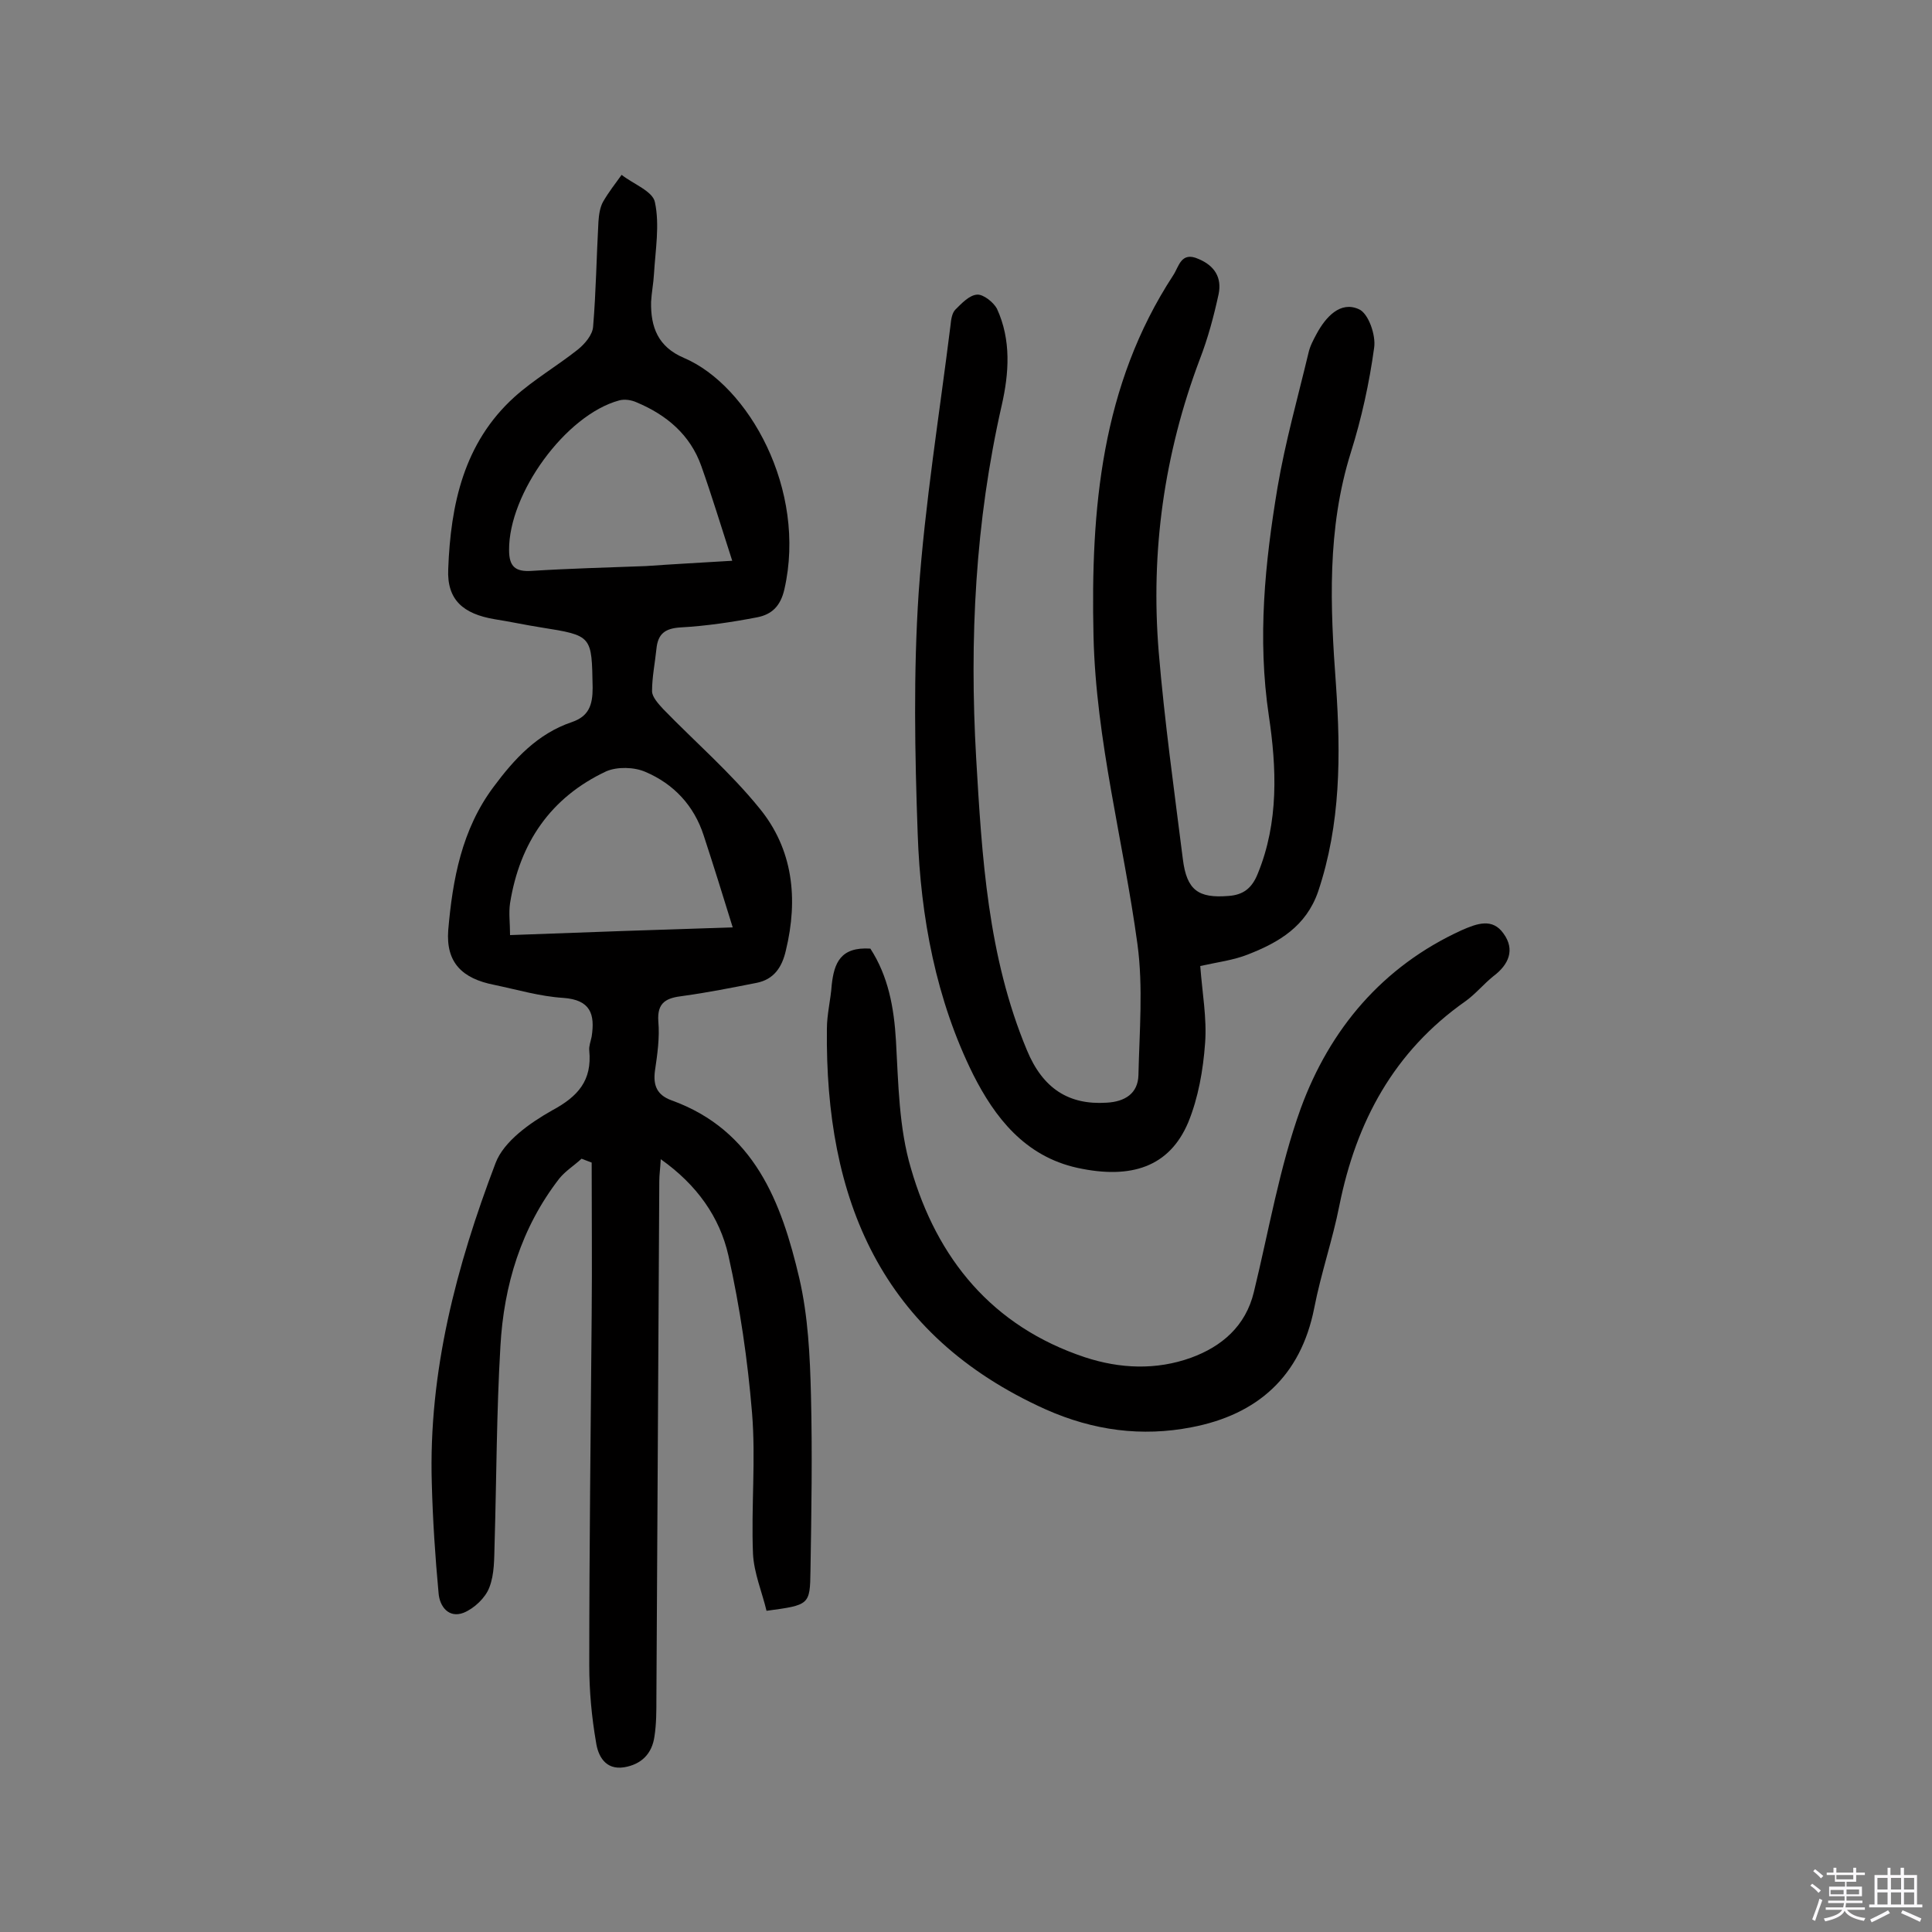 <svg enable-background="new 0 0 400 400" viewBox="0 0 400 400" xmlns="http://www.w3.org/2000/svg"><rect x="0" y="0" width="400" height="400" fill="#808080" stroke="none"/><path d="m374.8 390.4.4-.4c.7.5 1.3 1 1.8 1.4l-.5.5c-.5-.6-1.1-1.1-1.7-1.5zm1 7.3-.6-.3c.5-1.4 1.1-2.8 1.5-4.3.2.1.4.2.6.3-.5 1.3-1 2.8-1.5 4.3zm-.4-10.3.4-.4c.4.3 1 .8 1.7 1.4l-.5.5c-.4-.5-1-1-1.6-1.5zm2.5.3h1.7v-1h.6v1h3.5v-1h.6v1h1.8v.5h-1.8v1.4h-2v1h3.2v2h-3.2v.9h3.3v.5h-3.4c0 .3-.1.6-.1.9h4v.5h-3.7c.7.9 1.9 1.5 3.8 1.7-.1.2-.2.4-.3.6-2.1-.4-3.5-1.1-4-2.1-.4 1-1.8 1.7-4 2.2-.1-.2-.2-.4-.3-.6 2.1-.4 3.4-1 3.8-1.8h-3.4v-.5h3.6c.1-.3.1-.6.2-.9h-3.3v-.5h3.4c0-.3 0-.6 0-.9h-3.2v-2h3.3v-1h-2.1v-1.4h-1.7v-.5zm1.1 3.5v1h2.7c0-.3 0-.4 0-.4 0-.1 0-.2 0-.2 0-.1 0-.2 0-.3h-2.7zm1.2-3v.9h3.5v-.9zm4.7 3h-2.6v.6.4h2.6z" fill="#fbfafc"/><path d="m393.6 386.7h.6v1.5h2.7v6.1h1.1v.6h-11v-.6h1.1v-6.1h2.7v-1.5h.6v1.5h2.1v-1.5zm-2.7 8.8.4.6c-1.2.6-2.5 1.3-3.8 1.9-.1-.2-.2-.4-.3-.6 1.2-.6 2.5-1.2 3.7-1.9zm-2.2-6.7v2.4h2.1v-2.4zm0 3v2.5h2.1v-2.5zm2.8-3v2.4h2.1v-2.4zm0 3v2.5h2.1v-2.5zm6 6.1c-1.4-.7-2.7-1.3-3.9-1.8l.3-.6c1.5.6 2.7 1.2 3.9 1.7zm-1.2-9.1h-2.1v2.4h2.1zm-2.1 3v2.5h2.1v-2.5z" fill="#fbfafc"/><g fill="#010000"><path d="m158.7 333.5c-.9-3.8-2.6-7.8-2.8-11.8-.4-9.7.6-19.5-.2-29.2-.9-10.9-2.5-21.9-4.9-32.6-1.8-7.9-6.5-14.6-14-19.9-.1 2-.3 3.2-.3 4.5-.2 35.7-.4 71.4-.6 107.2 0 2.6 0 5.2-.4 7.8-.5 3.6-2.7 5.8-6.3 6.4-3.9.6-5.4-2.4-5.8-5.2-.9-5.2-1.4-10.6-1.4-15.9 0-24.2.3-48.4.5-72.6.1-10.5 0-21 0-31.5-.7-.3-1.4-.5-2.1-.8-1.5 1.4-3.3 2.5-4.6 4.1-7.9 10.2-11.5 22.1-12.2 34.8-.8 13.6-.8 27.2-1.2 40.8-.1 3.1 0 6.3-1.1 9.1-.8 2.1-3.1 4.3-5.3 5.2-3.1 1.2-5-1.3-5.2-4.1-.7-7.5-1.2-15.1-1.4-22.7-.7-23.1 5.1-45 13.2-66.3 1.7-4.5 7.1-8.3 11.7-10.9 5.4-2.9 8.3-6.2 7.7-12.4-.1-.9.3-1.9.5-2.9.7-4.6-.2-7.6-5.9-8-4.8-.3-9.5-1.7-14.3-2.7-6.6-1.3-10-4.6-9.5-11.3.9-10.5 2.8-20.9 9.4-29.7 4.3-5.8 9.1-11 16.2-13.4 3.5-1.2 4.3-3.5 4.3-7.1-.2-10.8 0-10.8-10.7-12.5-3.2-.5-6.4-1.2-9.6-1.7-6.5-1.1-9.9-4-9.6-10.4.5-13.3 3.2-26.1 13.7-35.6 4-3.6 8.8-6.4 13.1-9.8 1.5-1.2 3.1-3.1 3.2-4.8.6-7.2.7-14.5 1.1-21.7.1-1.4.3-3 1-4.2 1.1-1.9 2.5-3.7 3.8-5.5 2.4 1.9 6.5 3.4 6.9 5.7 1 4.7.1 9.8-.2 14.8-.1 1.9-.5 3.9-.6 5.8-.1 5.2 1.4 9.3 6.8 11.6 13.4 5.7 25.5 27.3 20.8 47.9-.8 3.5-2.6 5.2-5.6 5.8-5.2 1-10.5 1.8-15.9 2.1-3.2.2-4.7 1.3-5 4.5-.3 2.9-.9 5.8-.9 8.7 0 1.2 1.3 2.6 2.3 3.7 6.6 6.8 13.9 13.1 19.9 20.5 7 8.5 8.1 18.8 5.5 29.5-.8 3.5-2.5 6-6.1 6.7-5.1 1-10.1 2-15.2 2.7-3.3.4-5.4 1.2-5.1 5.3.3 3.3-.2 6.8-.7 10.2-.4 3 .4 5 3.4 6.1 17.2 6.2 22.8 21.1 26.5 36.9 1.8 7.8 2.2 16 2.4 24.1.3 12.1.1 24.3-.1 36.4-.1 7.1-.2 7.1-9.1 8.3zm-7.1-217.4c-2.3-7.1-4.2-13.4-6.4-19.6-2.3-6.5-7.2-10.6-13.4-13.2-1.1-.5-2.5-.7-3.6-.4-11.1 3-22.9 19.3-22.8 31 0 3.4 1.3 4.5 4.6 4.3 7.9-.5 15.8-.7 23.7-1 5.7-.4 11.3-.7 17.9-1.1zm-46 77.5c15.8-.6 30.5-1.1 46.1-1.6-2.1-6.8-4-12.9-6-19-2-6.2-6.2-10.7-12.1-13.2-2.3-1-5.8-1.1-8.1-.1-11.5 5.4-17.9 14.8-19.9 27.3-.3 2 0 4.1 0 6.6z"/><path d="m248.5 200c.4 5.5 1.4 10.8 1 16-.4 5.5-1.4 11.3-3.5 16.4-3.9 9.2-11.8 11.8-22.9 9.4-11-2.4-17.2-10.6-21.6-19.3-7.7-15.5-10.9-32.6-11.5-49.8-.6-16.7-.9-33.4.2-50 1.3-18.5 4.3-36.9 6.6-55.4.1-1.1.3-2.5 1-3.2 1.3-1.3 2.9-3 4.5-3.1 1.3-.1 3.4 1.6 4.1 2.9 3 6.5 2.5 13.4 1 20-5.5 24.1-6.7 48.5-5.3 73 1.2 20.5 2.4 41.1 10.5 60.5 3.3 8 8.7 11.4 16.5 10.9 3.8-.2 6.5-1.9 6.6-5.7.2-9 1-18.2-.2-27.1-2.9-21.3-8.6-42.2-9.1-63.8-.6-26.3 1.6-51.9 16.5-74.7 1.2-1.8 1.6-5 5.2-3.4 3.4 1.4 4.9 3.9 4.2 7.3-1 4.6-2.2 9.1-3.9 13.5-7.4 19.6-10.2 39.8-8.5 60.6 1.2 14.3 3.2 28.6 5 42.9.8 6.4 3.2 8.1 9.4 7.6 3.1-.2 4.9-1.6 6.1-4.6 4.4-10.7 3.9-22 2.3-32.7-2.4-16.1-.8-31.7 1.8-47.3 1.6-9.4 4.2-18.6 6.4-27.8.3-1.4 1-2.7 1.7-4 1.9-3.5 4.9-6.8 8.7-5.1 2 .8 3.6 5.4 3.2 8-1 7.3-2.6 14.6-4.8 21.6-5 15.9-4.3 32-3.1 48.2 1 14.5 1 28.8-3.7 42.8-2.5 7.2-8.1 10.5-14.5 13-3 1.2-6.3 1.6-9.9 2.4z"/><path d="m180.2 196.4c3.7 5.7 4.9 12.2 5.3 19.1.5 8.8.6 18 3.1 26.4 5.4 18.7 16.8 32.7 36 39.1 7.3 2.4 14.8 2.7 22 .1 6.3-2.3 11.3-6.5 13-13.6 3.1-12.7 5.3-25.8 9.7-38 6-16.4 16.9-29.4 33.3-36.9 3.2-1.4 6.4-2.6 8.7.7 2.4 3.3 1.1 6.4-2.1 8.8-2 1.6-3.7 3.7-5.8 5.2-14.8 10.4-22.6 24.9-26.1 42.3-1.4 7.1-3.8 14-5.2 21.2-2.8 14.2-11.8 22.1-25.4 24.7-10.3 2-20.3.7-30.2-3.7-34.2-15.4-45.7-43.6-45.3-78.8 0-3 .8-6.1 1-9.1.5-4.5 1.8-7.9 8-7.5z"/></g></svg>
